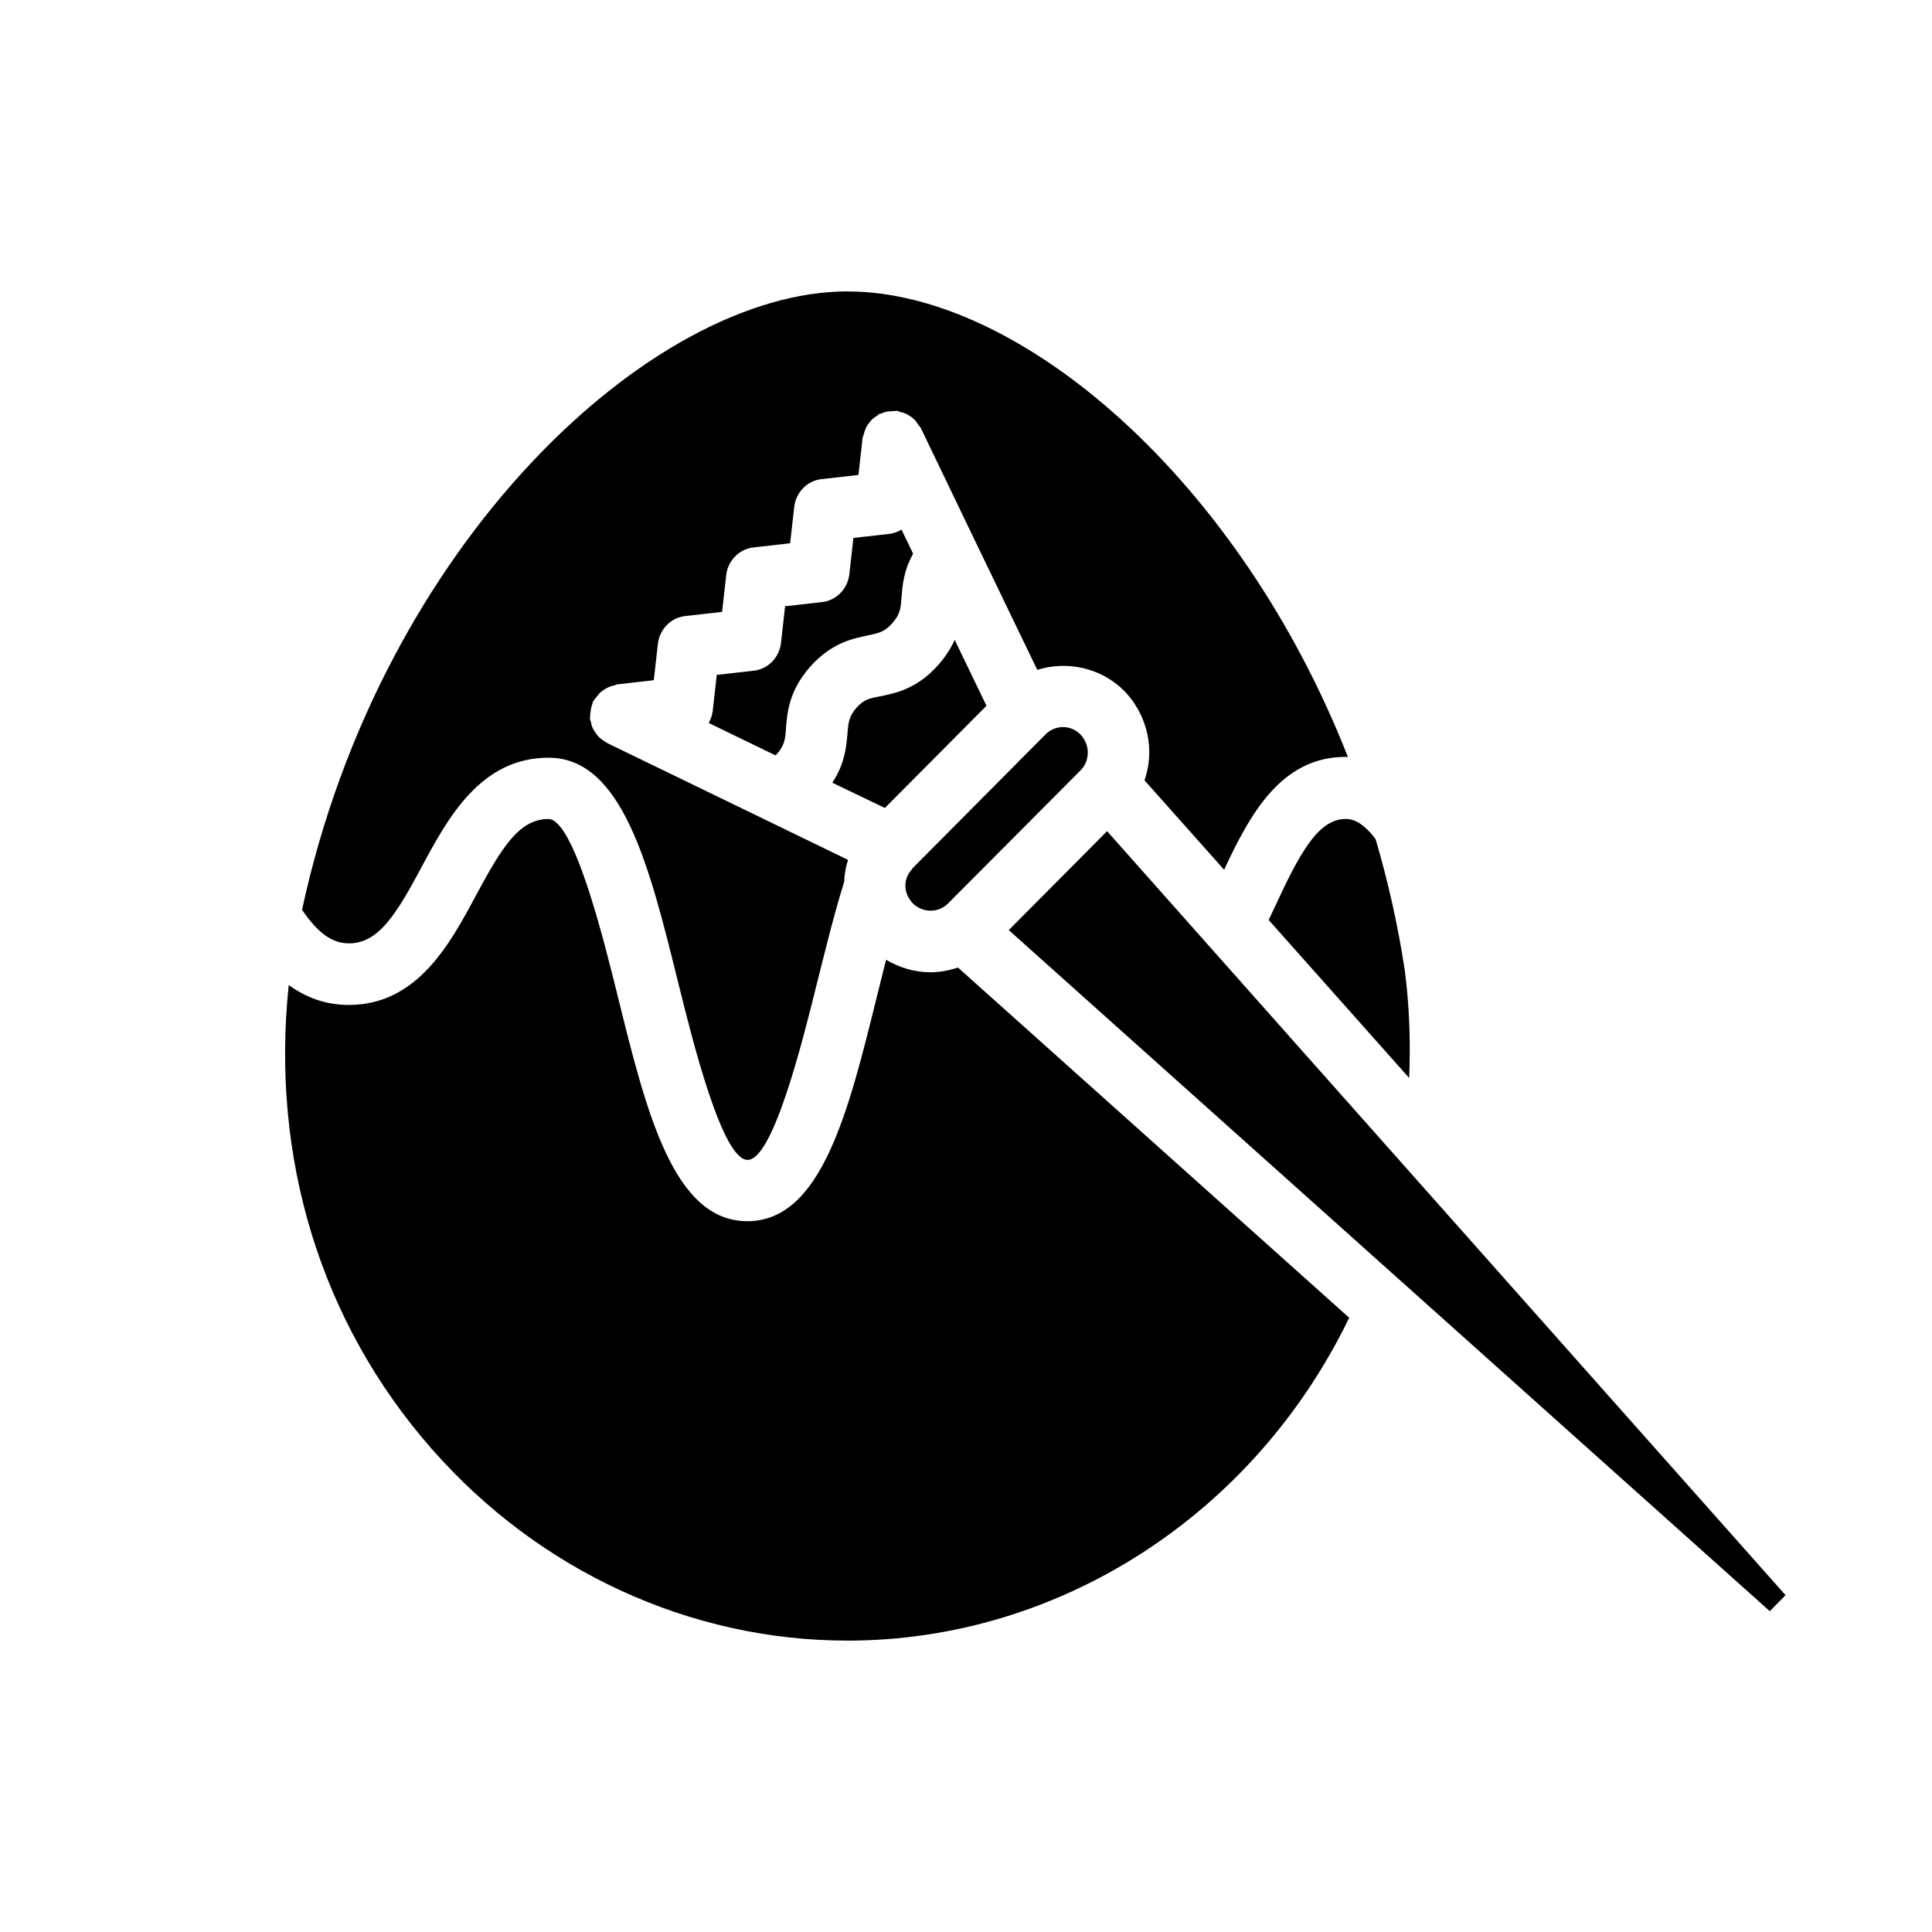 <?xml version="1.0" encoding="UTF-8"?>
<!-- Uploaded to: SVG Repo, www.svgrepo.com, Generator: SVG Repo Mixer Tools -->
<svg fill="#000000" width="800px" height="800px" version="1.1" viewBox="144 144 512 512" xmlns="http://www.w3.org/2000/svg">
 <path d="m480.21 387.8c0.473-1.023 0.945-1.969 1.418-2.992 6.613-14.328 11.57-23.773 18.973-23.773 1.102 0 4.016 0.078 7.949 5.352 3.305 11.18 5.902 22.75 7.715 34.637 1.258 9.605 1.574 19.129 1.18 28.652zm-111.62-166.57c46.051 0 103.91 50.145 132.64 123.43-0.234 0-0.395-0.078-0.629-0.078-17.082 0-25.348 15.191-32.195 29.914l-21.098-23.695c0.789-2.363 1.258-4.801 1.258-7.398 0-6.062-2.363-11.887-6.613-16.297-6.219-6.219-15.191-8.031-23.066-5.59l-16.137-33.457c0-0.078-0.078-0.078-0.078-0.156l-14.641-30.465c-0.156-0.316-0.395-0.473-0.551-0.707-0.316-0.473-0.629-0.945-1.023-1.418-0.316-0.316-0.707-0.629-1.023-0.867-0.473-0.316-0.945-0.629-1.496-0.867-0.395-0.156-0.867-0.316-1.34-0.395-0.316-0.078-0.629-0.316-1.023-0.316-0.234 0-0.473 0.078-0.789 0.078-0.395 0-0.789 0.078-1.258 0.078-0.707 0.078-1.34 0.234-1.969 0.551-0.156 0.078-0.316 0.078-0.473 0.078-0.156 0.078-0.316 0.234-0.473 0.395-0.629 0.395-1.18 0.789-1.652 1.258-0.316 0.316-0.473 0.551-0.707 0.867-0.395 0.473-0.707 1.023-0.945 1.652-0.156 0.395-0.316 0.867-0.395 1.258-0.078 0.316-0.234 0.629-0.316 0.945l-1.102 9.84-9.762 1.102c-3.777 0.395-6.769 3.465-7.242 7.242l-1.102 9.762-9.684 1.102c-3.777 0.395-6.769 3.465-7.242 7.242l-1.102 9.84-9.762 1.102c-3.777 0.395-6.769 3.465-7.242 7.242l-1.102 9.762-9.684 1.102c-0.234 0-0.395 0.156-0.629 0.234-0.707 0.156-1.34 0.316-1.891 0.629-0.395 0.156-0.707 0.395-1.102 0.629-0.473 0.316-0.945 0.707-1.34 1.18-0.316 0.395-0.629 0.789-0.945 1.18-0.156 0.234-0.395 0.473-0.551 0.789-0.078 0.234-0.078 0.395-0.156 0.629-0.234 0.551-0.316 1.023-0.395 1.574-0.078 0.551-0.156 1.023-0.156 1.574 0 0.234-0.078 0.473-0.078 0.707 0.078 0.395 0.234 0.707 0.316 1.023 0.078 0.395 0.156 0.789 0.316 1.18 0.234 0.629 0.629 1.18 1.023 1.73 0.156 0.234 0.395 0.551 0.629 0.789 0.551 0.551 1.18 1.023 1.891 1.418 0.156 0.078 0.234 0.234 0.473 0.316l0.473 0.234c0.078 0 0.078 0.078 0.156 0.078l41.562 20.152 21.57 10.469c-0.629 1.891-0.945 3.856-1.023 5.824-2.598 8.266-4.879 17.633-7.164 26.688-3.777 15.273-11.652 46.996-18.422 46.996s-14.641-31.805-18.422-47.074c-7.559-30.621-14.719-59.512-34.32-59.512-18.027 0-26.688 15.98-33.613 28.891-6.769 12.676-11.492 20.309-19.285 20.309-4.488 0-8.266-2.754-12.438-8.895 20.859-96.812 92.418-163.88 144.53-163.88zm17.316 162.16c-1.18-1.258-1.891-2.832-1.969-4.328v-0.078-0.156-0.156c0-1.574 0.551-2.914 1.574-4.094 0.078-0.078 0.078-0.078 0.078-0.156 0.156-0.156 0.316-0.316 0.395-0.473l34.559-34.793c0.156-0.156 0.395-0.316 0.551-0.551 0.078-0.078 0.156-0.156 0.234-0.234 2.676-2.363 6.535-2.203 8.973 0.234 1.574 1.652 1.969 3.543 1.969 4.801 0 1.258-0.316 3.148-1.891 4.723l-35.109 35.266c-2.512 2.594-6.766 2.594-9.363-0.004zm-6.059-97.926c1.102-0.156 2.125-0.551 3.07-1.102l3.07 6.375c-2.519 4.488-2.832 8.5-3.07 11.57-0.234 3.07-0.395 4.488-2.441 6.848-2.047 2.281-3.465 2.598-6.453 3.227-4.094 0.867-9.684 1.969-15.352 8.344-5.59 6.375-6.062 12.121-6.375 16.297-0.234 3.07-0.395 4.488-2.441 6.848-0.156 0.156-0.234 0.156-0.316 0.316l-17.711-8.582c0.473-0.945 0.867-1.891 1.023-2.992l1.102-9.762 9.762-1.102c3.777-0.395 6.769-3.465 7.242-7.242l1.102-9.84 9.762-1.102c3.777-0.395 6.769-3.465 7.242-7.242l1.102-9.762zm-11.258 52.977c0.234-3.07 0.395-4.488 2.281-6.769 2.047-2.281 3.387-2.598 6.453-3.148 4.094-0.867 9.762-1.969 15.43-8.422 1.969-2.281 3.305-4.41 4.25-6.535l8.422 17.477-26.922 27.078-13.934-6.691c3.309-4.957 3.703-9.523 4.019-12.988zm0 240.34c-41.723 0-81.867-18.5-110.21-50.852-29.441-33.535-42.668-77.145-37.863-122.88 4.25 3.07 9.445 5.273 15.902 5.273 18.105 0 26.766-16.059 33.691-28.969 6.769-12.594 11.414-20.309 19.207-20.309 6.769 0 14.641 31.805 18.422 47.074 7.559 30.621 14.719 59.512 34.32 59.512s26.766-28.891 34.32-59.512c0.789-3.227 1.652-6.535 2.441-9.762 3.621 2.125 7.637 3.305 11.73 3.305 2.519 0 4.961-0.473 7.32-1.258l103.68 92.812c-25.195 52.109-76.754 85.566-132.96 85.566zm248.6-12.047c-0.078 0-0.078 0 0 0l-4.094 4.172s-0.078 0-0.078 0.078l-201.68-180.5 12.91-12.988 13.145-13.227 179.8 202.47v0z"/>
</svg>
